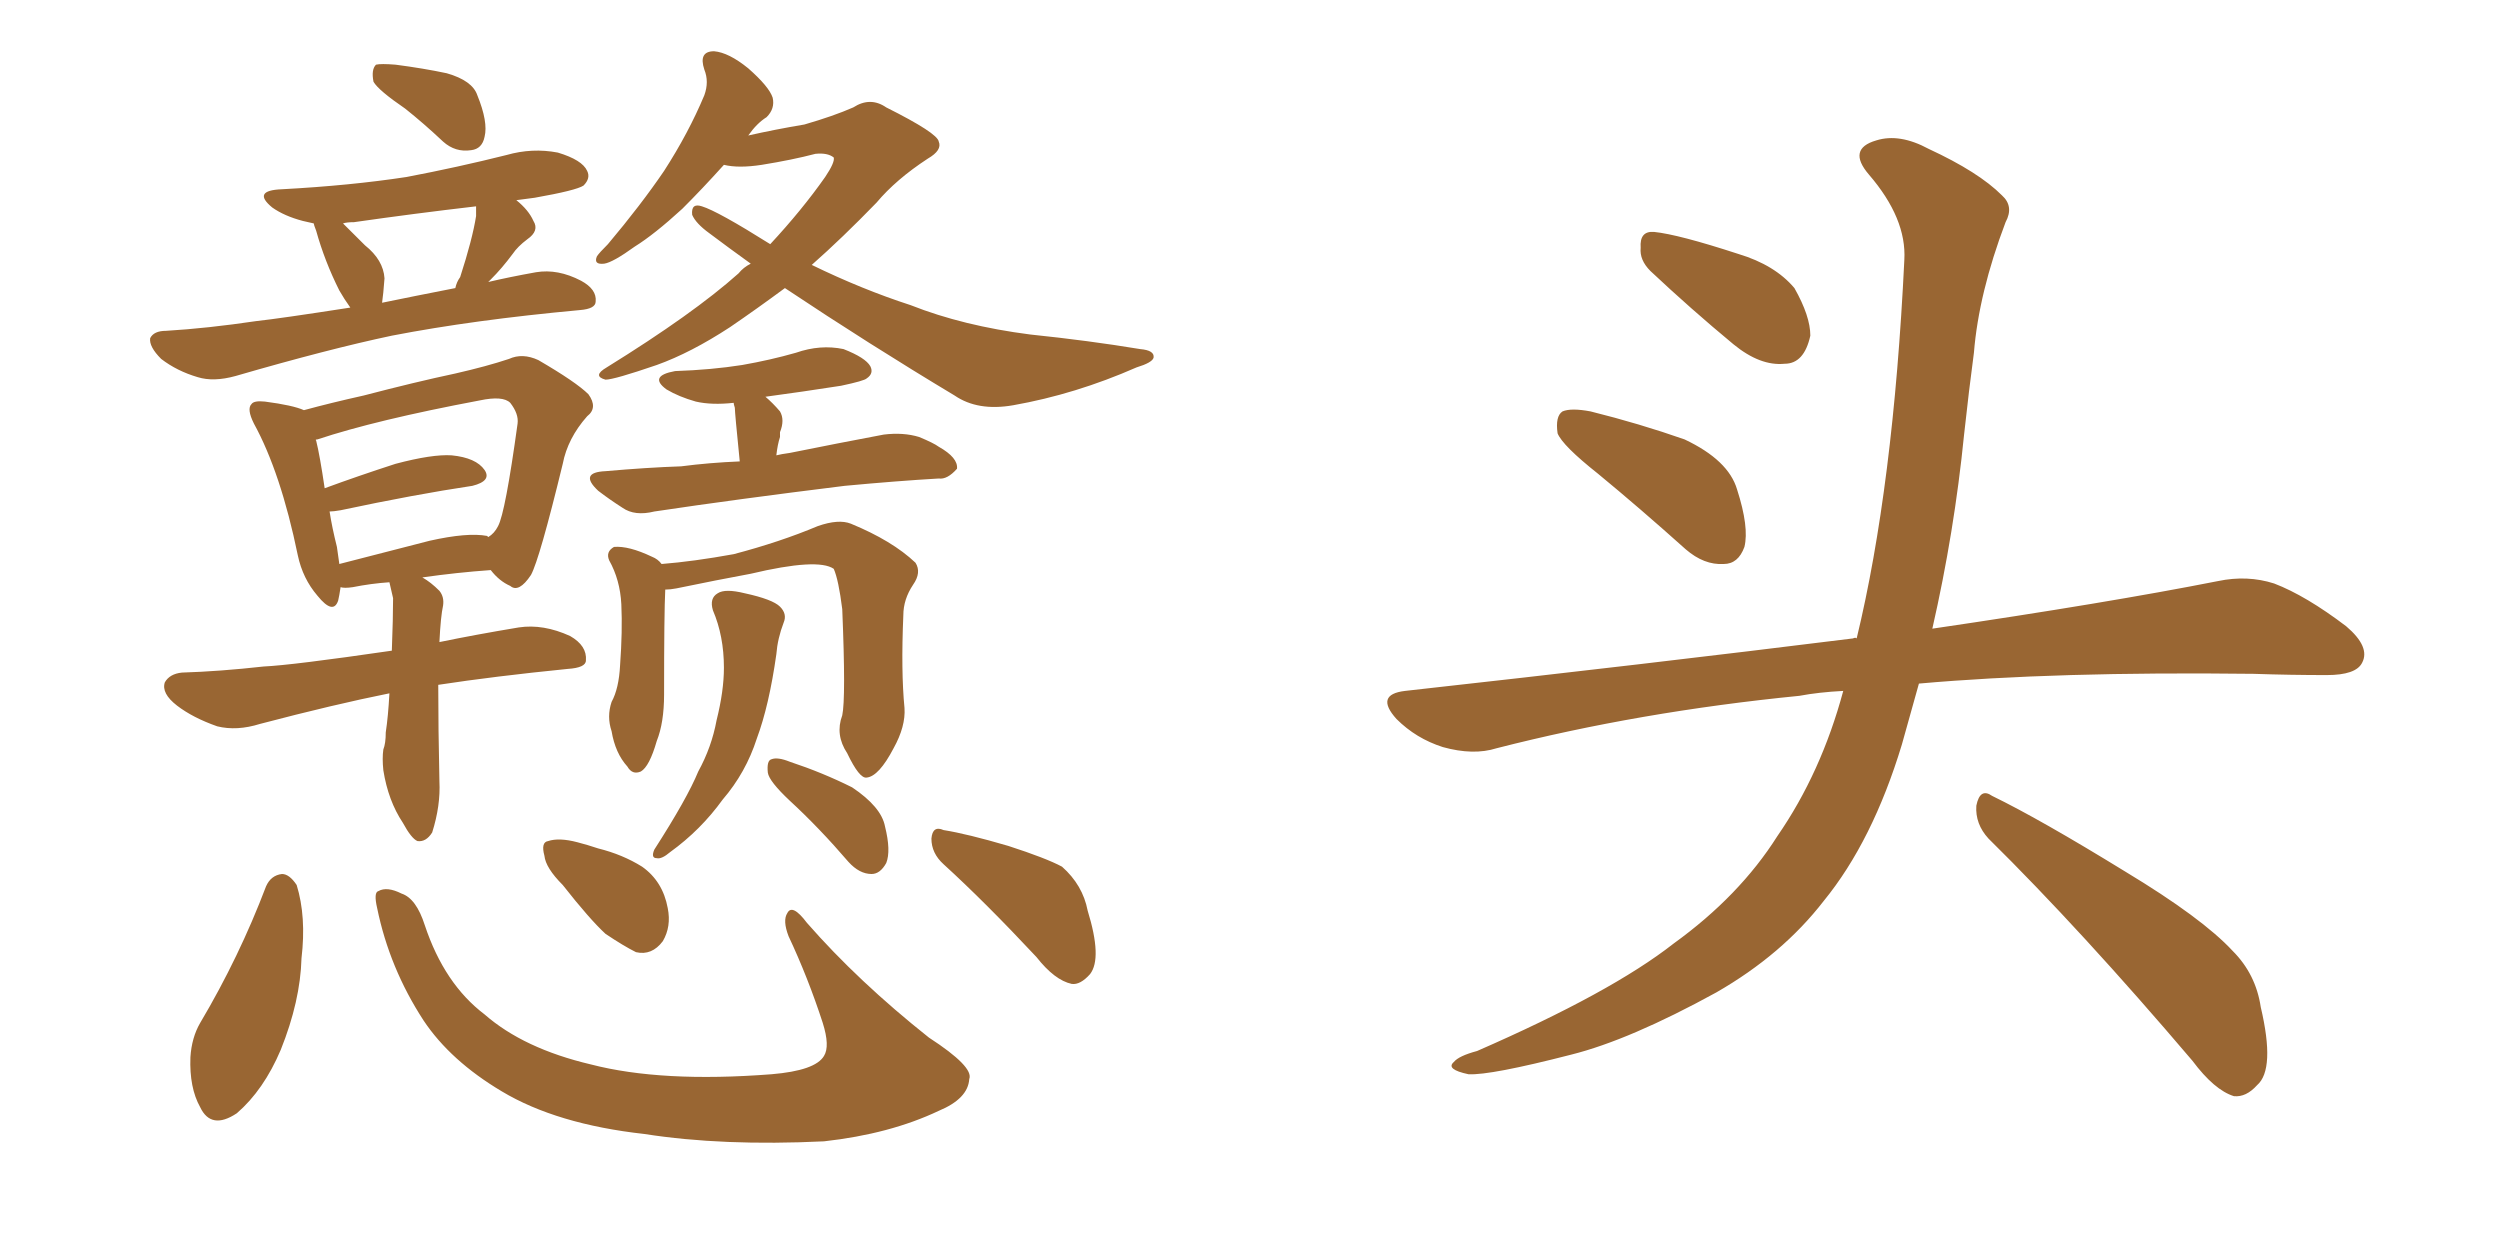 <svg xmlns="http://www.w3.org/2000/svg" xmlns:xlink="http://www.w3.org/1999/xlink" width="300" height="150"><path fill="#996633" padding="10" d="M48.63 13.04L48.63 13.04Q45.41 10.84 44.82 9.81L44.82 9.81Q44.53 8.35 45.12 7.76L45.12 7.76Q45.70 7.62 47.46 7.76L47.46 7.76Q50.83 8.20 53.61 8.79L53.61 8.79Q56.69 9.67 57.28 11.43L57.28 11.43Q58.59 14.65 58.15 16.41L58.15 16.41Q57.86 17.87 56.54 18.02L56.54 18.02Q54.64 18.31 53.17 16.99L53.17 16.99Q50.83 14.79 48.63 13.04ZM42.04 36.91L42.04 36.91Q41.31 35.89 40.72 34.86L40.72 34.86Q38.96 31.35 37.94 27.69L37.94 27.69Q37.65 26.95 37.65 26.81L37.65 26.81Q36.91 26.66 36.33 26.51L36.33 26.51Q34.13 25.93 32.67 24.90L32.67 24.90Q30.18 22.85 33.84 22.71L33.84 22.71Q42.04 22.27 48.78 21.24L48.78 21.24Q54.93 20.07 60.79 18.60L60.79 18.60Q63.87 17.72 66.94 18.31L66.94 18.31Q69.87 19.19 70.46 20.51L70.46 20.51Q70.90 21.39 70.02 22.27L70.02 22.27Q69.14 22.85 64.16 23.73L64.16 23.73Q62.99 23.88 61.96 24.02L61.96 24.02Q63.43 25.20 64.01 26.51L64.01 26.51Q64.75 27.69 63.28 28.71L63.28 28.71Q62.11 29.59 61.52 30.47L61.52 30.47Q60.21 32.23 58.89 33.54L58.89 33.54Q58.74 33.69 58.59 33.84L58.59 33.84Q61.08 33.25 64.31 32.67L64.31 32.67Q66.94 32.23 69.73 33.69L69.73 33.69Q71.63 34.72 71.48 36.18L71.48 36.18Q71.48 37.06 69.58 37.21L69.58 37.21Q56.84 38.38 47.02 40.28L47.02 40.28Q39.40 41.89 28.27 45.12L28.27 45.12Q25.63 45.85 23.73 45.26L23.73 45.26Q21.24 44.53 19.34 43.07L19.34 43.07Q17.87 41.60 18.02 40.58L18.02 40.58Q18.46 39.70 19.92 39.70L19.92 39.70Q24.90 39.40 30.76 38.53L30.76 38.53Q33.54 38.23 42.04 36.91ZM45.85 36.33L45.85 36.33Q49.37 35.60 54.64 34.57L54.64 34.57Q54.79 33.84 55.22 33.25L55.22 33.25Q56.69 28.71 57.13 25.93L57.13 25.93Q57.13 25.20 57.13 24.76L57.13 24.76Q49.66 25.63 42.48 26.66L42.48 26.66Q41.60 26.66 41.16 26.81L41.16 26.81Q42.33 27.98 43.80 29.44L43.80 29.44Q46.00 31.20 46.14 33.40L46.14 33.40Q46.00 35.30 45.85 36.33ZM46.73 83.20L46.73 83.20Q40.14 84.52 31.20 86.87L31.20 86.87Q28.42 87.74 26.07 87.16L26.07 87.16Q23.14 86.13 21.24 84.67L21.24 84.67Q19.34 83.20 19.78 81.88L19.78 81.88Q20.36 80.86 21.83 80.71L21.83 80.71Q26.37 80.57 31.64 79.98L31.64 79.98Q35.01 79.83 47.02 78.08L47.02 78.08Q47.17 74.12 47.17 71.78L47.17 71.78Q46.88 70.46 46.73 69.87L46.73 69.87Q44.53 70.02 42.33 70.46L42.33 70.46Q41.31 70.61 40.87 70.46L40.87 70.46Q40.72 71.48 40.58 72.07L40.58 72.07Q39.99 73.83 38.09 71.48L38.09 71.48Q36.33 69.43 35.74 66.65L35.74 66.65Q33.69 56.69 30.47 50.83L30.47 50.83Q29.59 49.07 30.18 48.49L30.18 48.49Q30.47 48.05 31.79 48.19L31.79 48.19Q35.16 48.63 36.47 49.22L36.47 49.22Q39.70 48.34 43.65 47.46L43.65 47.46Q49.80 45.85 54.64 44.82L54.64 44.82Q58.45 43.95 61.08 43.07L61.08 43.07Q62.70 42.33 64.60 43.21L64.60 43.21Q69.14 45.85 70.61 47.31L70.61 47.31Q71.78 48.93 70.46 49.95L70.46 49.95Q68.12 52.59 67.53 55.66L67.53 55.66L67.53 55.66Q64.75 67.09 63.72 68.99L63.72 68.99Q62.26 71.19 61.23 70.31L61.23 70.31Q59.91 69.73 58.89 68.41L58.89 68.41Q54.79 68.70 50.68 69.29L50.68 69.29Q51.71 69.87 52.73 70.90L52.73 70.90Q53.32 71.63 53.17 72.66L53.17 72.66Q52.88 73.97 52.73 77.05L52.73 77.05Q56.98 76.17 62.26 75.29L62.26 75.29Q65.19 74.85 68.41 76.32L68.41 76.32Q70.46 77.49 70.31 79.25L70.31 79.25Q70.31 80.13 68.12 80.27L68.12 80.27Q59.33 81.15 52.59 82.18L52.59 82.18Q52.59 87.45 52.73 93.75L52.73 93.75Q52.88 96.68 51.86 99.90L51.86 99.90Q51.12 101.07 50.10 100.93L50.10 100.93Q49.37 100.63 48.34 98.73L48.34 98.73Q46.58 96.09 46.00 92.43L46.00 92.43Q45.85 90.97 46.00 89.94L46.00 89.94Q46.29 89.21 46.29 87.89L46.29 87.89Q46.58 85.99 46.73 83.20ZM58.45 64.31L58.45 64.31Q58.45 64.31 58.59 64.45L58.59 64.45Q59.33 64.01 59.77 63.13L59.77 63.13Q60.64 61.52 62.11 50.83L62.11 50.83Q62.26 49.66 61.23 48.34L61.23 48.34Q60.35 47.46 57.57 48.05L57.57 48.05Q45.12 50.39 38.09 52.73L38.09 52.73Q37.79 52.73 37.94 52.88L37.94 52.88Q38.38 54.64 38.96 58.59L38.96 58.59Q42.92 57.13 47.46 55.66L47.46 55.66Q51.86 54.49 54.20 54.64L54.20 54.64Q57.13 54.93 58.15 56.40L58.15 56.40Q59.03 57.71 56.69 58.30L56.69 58.30Q49.80 59.33 40.87 61.23L40.87 61.23Q39.99 61.38 39.55 61.38L39.55 61.38Q39.84 63.28 40.43 65.63L40.43 65.63Q40.58 66.65 40.72 67.68L40.72 67.68Q45.85 66.36 51.56 64.89L51.56 64.89Q56.10 63.87 58.45 64.31ZM113.23 103.71L113.23 103.71Q111.77 102.39 111.77 100.63L111.77 100.63Q111.91 99.02 113.23 99.61L113.23 99.61Q116.02 100.05 121.00 101.51L121.00 101.51Q125.54 102.98 127.44 104.00L127.44 104.00Q129.93 106.20 130.52 109.28L130.52 109.28Q132.28 114.99 130.81 116.89L130.81 116.89Q129.64 118.21 128.61 118.07L128.61 118.07Q126.56 117.63 124.37 114.84L124.37 114.84Q118.21 108.25 113.23 103.71ZM67.53 106.20L67.53 106.20Q65.48 104.15 65.33 102.69L65.33 102.69Q64.89 101.07 65.77 100.93L65.77 100.93Q67.09 100.49 69.29 101.07L69.29 101.07Q70.46 101.37 71.78 101.81L71.78 101.81Q74.71 102.54 77.05 104.00L77.05 104.00Q79.54 105.76 80.13 108.98L80.13 108.98Q80.57 111.18 79.54 112.94L79.54 112.94Q78.22 114.70 76.32 114.26L76.32 114.26Q74.85 113.53 72.66 112.06L72.66 112.06Q70.75 110.30 67.53 106.20ZM45.26 108.98L45.26 108.98Q44.82 107.08 45.41 106.93L45.41 106.93Q46.44 106.35 48.19 107.23L48.19 107.23Q49.95 107.81 50.98 111.04L50.98 111.04Q53.32 118.07 58.15 121.73L58.15 121.73Q62.84 125.83 70.90 127.73L70.90 127.73Q79.39 129.93 92.58 128.91L92.58 128.91Q97.85 128.47 98.88 126.71L98.88 126.71Q99.61 125.54 98.73 122.75L98.73 122.75Q96.97 117.33 94.63 112.35L94.63 112.35Q93.90 110.45 94.48 109.57L94.48 109.57Q95.07 108.40 96.83 110.74L96.83 110.74Q102.98 117.77 111.47 124.51L111.47 124.51Q116.89 128.03 116.31 129.49L116.31 129.49Q116.16 131.84 112.65 133.30L112.65 133.30Q106.79 136.08 98.88 136.96L98.88 136.96Q86.72 137.55 77.34 136.08L77.34 136.08Q66.80 134.91 60.21 130.96L60.21 130.96Q54.05 127.29 50.83 122.46L50.83 122.46Q46.73 116.16 45.26 108.98ZM31.93 106.35L31.93 106.35Q32.52 105.03 33.84 104.88L33.84 104.88Q34.72 104.88 35.60 106.20L35.60 106.20Q36.77 110.01 36.18 114.99L36.18 114.99Q36.04 120.12 33.69 125.98L33.69 125.98Q31.64 130.81 28.42 133.59L28.42 133.59Q25.34 135.64 24.02 132.86L24.02 132.86Q22.71 130.52 22.85 126.86L22.85 126.86Q23.00 124.51 24.02 122.75L24.02 122.75Q28.71 114.84 31.93 106.35ZM94.78 96.09L94.78 96.09Q92.29 93.75 92.14 92.72L92.14 92.72Q91.99 91.26 92.58 91.11L92.58 91.11Q93.31 90.82 94.78 91.41L94.78 91.41Q98.73 92.72 102.25 94.48L102.25 94.48Q105.76 96.83 106.20 99.17L106.20 99.17Q106.93 102.10 106.35 103.56L106.35 103.56Q105.62 104.88 104.59 104.88L104.59 104.88Q103.13 104.88 101.81 103.42L101.81 103.42Q98.29 99.32 94.78 96.09ZM85.55 73.24L85.55 73.24Q85.11 71.78 86.13 71.19L86.13 71.19Q87.01 70.61 89.36 71.19L89.36 71.19Q92.72 71.92 93.60 72.80L93.60 72.80Q94.48 73.68 94.04 74.71L94.04 74.71Q93.31 76.61 93.16 78.52L93.16 78.52Q92.29 84.67 90.82 88.62L90.82 88.62Q89.50 92.72 86.72 95.95L86.72 95.95Q84.08 99.61 80.42 102.25L80.42 102.25Q79.39 103.13 78.81 102.98L78.81 102.98Q78.08 102.98 78.52 101.95L78.52 101.95Q82.47 95.80 83.79 92.58L83.79 92.58Q85.40 89.65 85.99 86.43L85.99 86.43Q86.87 82.91 86.87 80.13L86.87 80.13Q86.87 76.32 85.55 73.24ZM79.39 67.68L79.39 67.68Q83.20 67.38 88.04 66.50L88.04 66.50Q93.60 65.04 98.14 63.13L98.14 63.13Q100.63 62.26 102.10 62.84L102.10 62.84Q107.08 64.89 109.86 67.53L109.86 67.53Q110.60 68.70 109.57 70.17L109.57 70.17Q108.40 71.92 108.40 73.83L108.40 73.83Q108.11 80.57 108.54 84.96L108.54 84.96L108.54 84.96Q108.69 87.16 107.23 89.79L107.23 89.79Q105.47 93.16 104.00 93.31L104.00 93.31Q103.13 93.46 101.66 90.38L101.66 90.38Q100.20 88.18 101.07 85.84L101.07 85.84Q101.51 83.79 101.07 73.10L101.07 73.10Q100.63 69.58 100.05 68.26L100.05 68.26L100.05 68.26Q98.14 66.94 90.09 68.85L90.09 68.85Q86.13 69.58 81.15 70.61L81.15 70.61Q80.42 70.75 79.83 70.75L79.83 70.75Q79.69 73.54 79.69 83.35L79.69 83.35Q79.69 86.72 78.81 88.92L78.81 88.92Q77.93 91.99 76.90 92.58L76.90 92.58Q75.88 93.02 75.29 91.99L75.29 91.99Q73.83 90.38 73.39 87.74L73.39 87.74Q72.80 85.99 73.39 84.23L73.39 84.23Q74.27 82.62 74.41 79.83L74.41 79.83Q74.71 75.73 74.56 72.51L74.56 72.51Q74.41 69.58 73.10 67.24L73.10 67.24Q72.66 66.21 73.68 65.63L73.68 65.63Q75.44 65.48 78.22 66.80L78.22 66.80Q78.96 67.09 79.39 67.68ZM91.85 47.61L91.85 47.61Q92.72 48.34 93.60 49.37L93.60 49.37Q94.19 50.39 93.60 51.86L93.60 51.86Q93.60 52.29 93.60 52.44L93.60 52.44Q93.31 53.32 93.16 54.64L93.16 54.64Q93.75 54.49 94.78 54.35L94.78 54.35Q100.63 53.17 106.05 52.15L106.05 52.15Q108.40 51.86 110.30 52.44L110.30 52.44Q112.06 53.17 112.65 53.61L112.65 53.61Q114.99 54.93 114.84 56.25L114.84 56.25Q113.67 57.57 112.65 57.42L112.65 57.42Q107.67 57.71 101.37 58.30L101.37 58.30Q88.33 59.91 78.52 61.38L78.52 61.38Q76.17 61.96 74.71 60.94L74.71 60.94Q73.10 59.91 71.78 58.89L71.78 58.89Q69.43 56.69 72.66 56.54L72.66 56.54Q77.64 56.10 81.74 55.96L81.74 55.96Q85.11 55.52 88.77 55.37L88.77 55.37Q88.18 49.51 88.18 48.93L88.18 48.93Q88.04 48.49 88.04 48.34L88.04 48.34Q85.40 48.63 83.50 48.19L83.50 48.19Q81.45 47.61 79.98 46.73L79.98 46.73Q77.78 45.12 81.01 44.53L81.01 44.53Q85.40 44.38 89.06 43.80L89.06 43.80Q92.43 43.21 95.51 42.33L95.51 42.33Q98.44 41.31 101.22 41.89L101.22 41.89Q103.86 42.92 104.44 43.95L104.44 43.95Q104.88 44.82 104.00 45.41L104.00 45.41Q103.71 45.70 100.93 46.29L100.93 46.29Q96.24 47.02 91.85 47.61ZM86.87 19.78L86.87 19.78L86.87 19.78Q84.23 22.71 81.88 25.05L81.88 25.05Q78.52 28.13 76.17 29.59L76.17 29.59Q73.54 31.49 72.51 31.64L72.51 31.64Q71.19 31.79 71.63 30.76L71.63 30.76Q71.92 30.32 72.95 29.30L72.95 29.30Q76.90 24.61 79.69 20.51L79.69 20.51Q82.62 15.97 84.52 11.43L84.52 11.43Q85.11 9.81 84.52 8.35L84.52 8.35Q83.79 6.15 85.69 6.15L85.69 6.15Q87.45 6.30 89.79 8.20L89.79 8.20Q92.29 10.40 92.72 11.72L92.72 11.72Q93.02 13.04 91.99 14.06L91.99 14.06Q90.82 14.79 89.79 16.26L89.79 16.26Q93.02 15.53 96.53 14.94L96.53 14.94Q100.05 13.92 102.39 12.89L102.39 12.89Q104.44 11.57 106.35 12.89L106.35 12.89Q112.50 15.97 112.65 16.99L112.65 16.99Q113.09 18.02 111.33 19.04L111.33 19.04Q107.52 21.53 105.18 24.32L105.18 24.32Q101.07 28.56 97.41 31.79L97.41 31.79Q103.42 34.72 109.28 36.62L109.28 36.62Q115.58 39.11 123.63 40.14L123.63 40.14Q130.66 40.87 136.82 41.89L136.82 41.89Q138.57 42.04 138.43 42.92L138.43 42.92Q138.28 43.51 136.38 44.09L136.38 44.09Q129.05 47.31 121.58 48.63L121.58 48.63Q117.33 49.37 114.55 47.46L114.55 47.46Q104.30 41.31 94.19 34.57L94.19 34.57Q90.82 37.06 87.60 39.26L87.60 39.26Q82.91 42.33 78.81 43.80L78.81 43.80Q73.68 45.56 72.66 45.56L72.66 45.56Q71.04 45.12 72.80 44.09L72.80 44.09Q83.20 37.65 88.62 32.81L88.62 32.81Q89.21 32.08 90.09 31.64L90.09 31.64Q87.45 29.74 85.11 27.98L85.11 27.98Q83.50 26.81 83.06 25.78L83.06 25.78Q82.91 24.32 84.23 24.76L84.23 24.76Q86.13 25.34 92.43 29.30L92.43 29.30Q96.24 25.20 99.02 21.24L99.02 21.24Q100.20 19.48 100.05 18.90L100.05 18.90Q99.32 18.31 97.85 18.46L97.85 18.46Q95.07 19.19 91.41 19.78L91.41 19.78Q88.62 20.21 86.87 19.78ZM191.75 56.84L191.75 56.84Q187.50 53.47 186.91 52.00L186.91 52.00Q186.62 49.95 187.50 49.37L187.50 49.37Q188.53 48.93 190.87 49.37L190.87 49.37Q196.73 50.83 202.15 52.73L202.15 52.73Q207.42 55.22 208.45 58.74L208.45 58.74Q209.91 63.28 209.33 65.63L209.33 65.63Q208.59 67.68 206.84 67.68L206.84 67.68Q204.49 67.82 202.29 65.92L202.29 65.92Q196.73 60.94 191.75 56.84ZM198.05 32.52L198.05 32.52Q196.73 31.20 196.88 29.74L196.88 29.74Q196.73 27.69 198.49 27.83L198.49 27.83Q201.42 28.13 208.59 30.47L208.59 30.47Q212.99 31.79 215.33 34.57L215.33 34.57Q217.24 37.94 217.24 40.28L217.24 40.28Q216.50 43.65 214.16 43.65L214.16 43.65Q211.23 43.95 208.01 41.31L208.01 41.31Q202.88 37.06 198.05 32.52ZM221.19 82.91L221.19 82.91Q218.26 83.06 215.92 83.50L215.92 83.50Q196.73 85.40 179.59 89.79L179.59 89.79Q176.81 90.67 173.14 89.65L173.14 89.65Q169.92 88.62 167.58 86.28L167.58 86.28Q164.94 83.35 168.60 82.91L168.60 82.91Q197.61 79.69 222.36 76.61L222.36 76.61Q222.66 76.46 222.80 76.61L222.80 76.61Q227.20 58.45 228.52 31.20L228.52 31.20Q228.81 26.22 224.27 20.95L224.27 20.95Q221.63 17.87 225.15 16.85L225.15 16.85Q227.93 15.97 231.45 17.87L231.45 17.87Q237.45 20.65 240.23 23.44L240.23 23.44Q241.70 24.76 240.67 26.66L240.67 26.66Q237.45 35.16 236.87 42.33L236.87 42.33Q236.28 46.73 235.69 52.15L235.69 52.15Q234.52 63.87 231.88 75.44L231.88 75.44Q252.83 72.36 266.16 69.73L266.16 69.73Q269.68 68.99 272.90 70.02L272.90 70.02Q276.71 71.48 281.54 75.15L281.54 75.15Q284.47 77.64 283.45 79.54L283.45 79.54Q282.71 81.01 279.20 81.01L279.20 81.01Q274.95 81.01 270.41 80.86L270.41 80.86Q246.68 80.57 230.27 82.03L230.27 82.03Q229.25 85.69 228.22 89.36L228.22 89.36Q224.71 100.93 218.85 108.11L218.85 108.11Q213.87 114.55 205.96 119.09L205.96 119.09Q195.56 124.80 188.53 126.56L188.53 126.56Q178.86 129.05 176.22 128.91L176.22 128.91Q173.44 128.32 174.46 127.44L174.46 127.44Q175.05 126.71 177.25 126.12L177.25 126.12Q193.36 119.09 200.83 113.23L200.83 113.23Q208.74 107.52 213.28 100.34L213.28 100.34Q218.55 92.72 221.19 82.91ZM238.62 100.63L238.62 100.63L238.62 100.63Q237.01 98.88 237.16 96.68L237.16 96.68Q237.60 94.48 239.06 95.51L239.06 95.51Q244.78 98.29 255.03 104.59L255.03 104.59Q264.26 110.16 267.92 114.11L267.92 114.11Q270.70 116.89 271.29 120.85L271.29 120.85Q273.05 128.32 270.85 130.22L270.85 130.22Q269.53 131.69 268.07 131.54L268.07 131.54Q265.72 130.81 263.09 127.29L263.09 127.29Q249.76 111.62 238.62 100.63Z"/></svg>